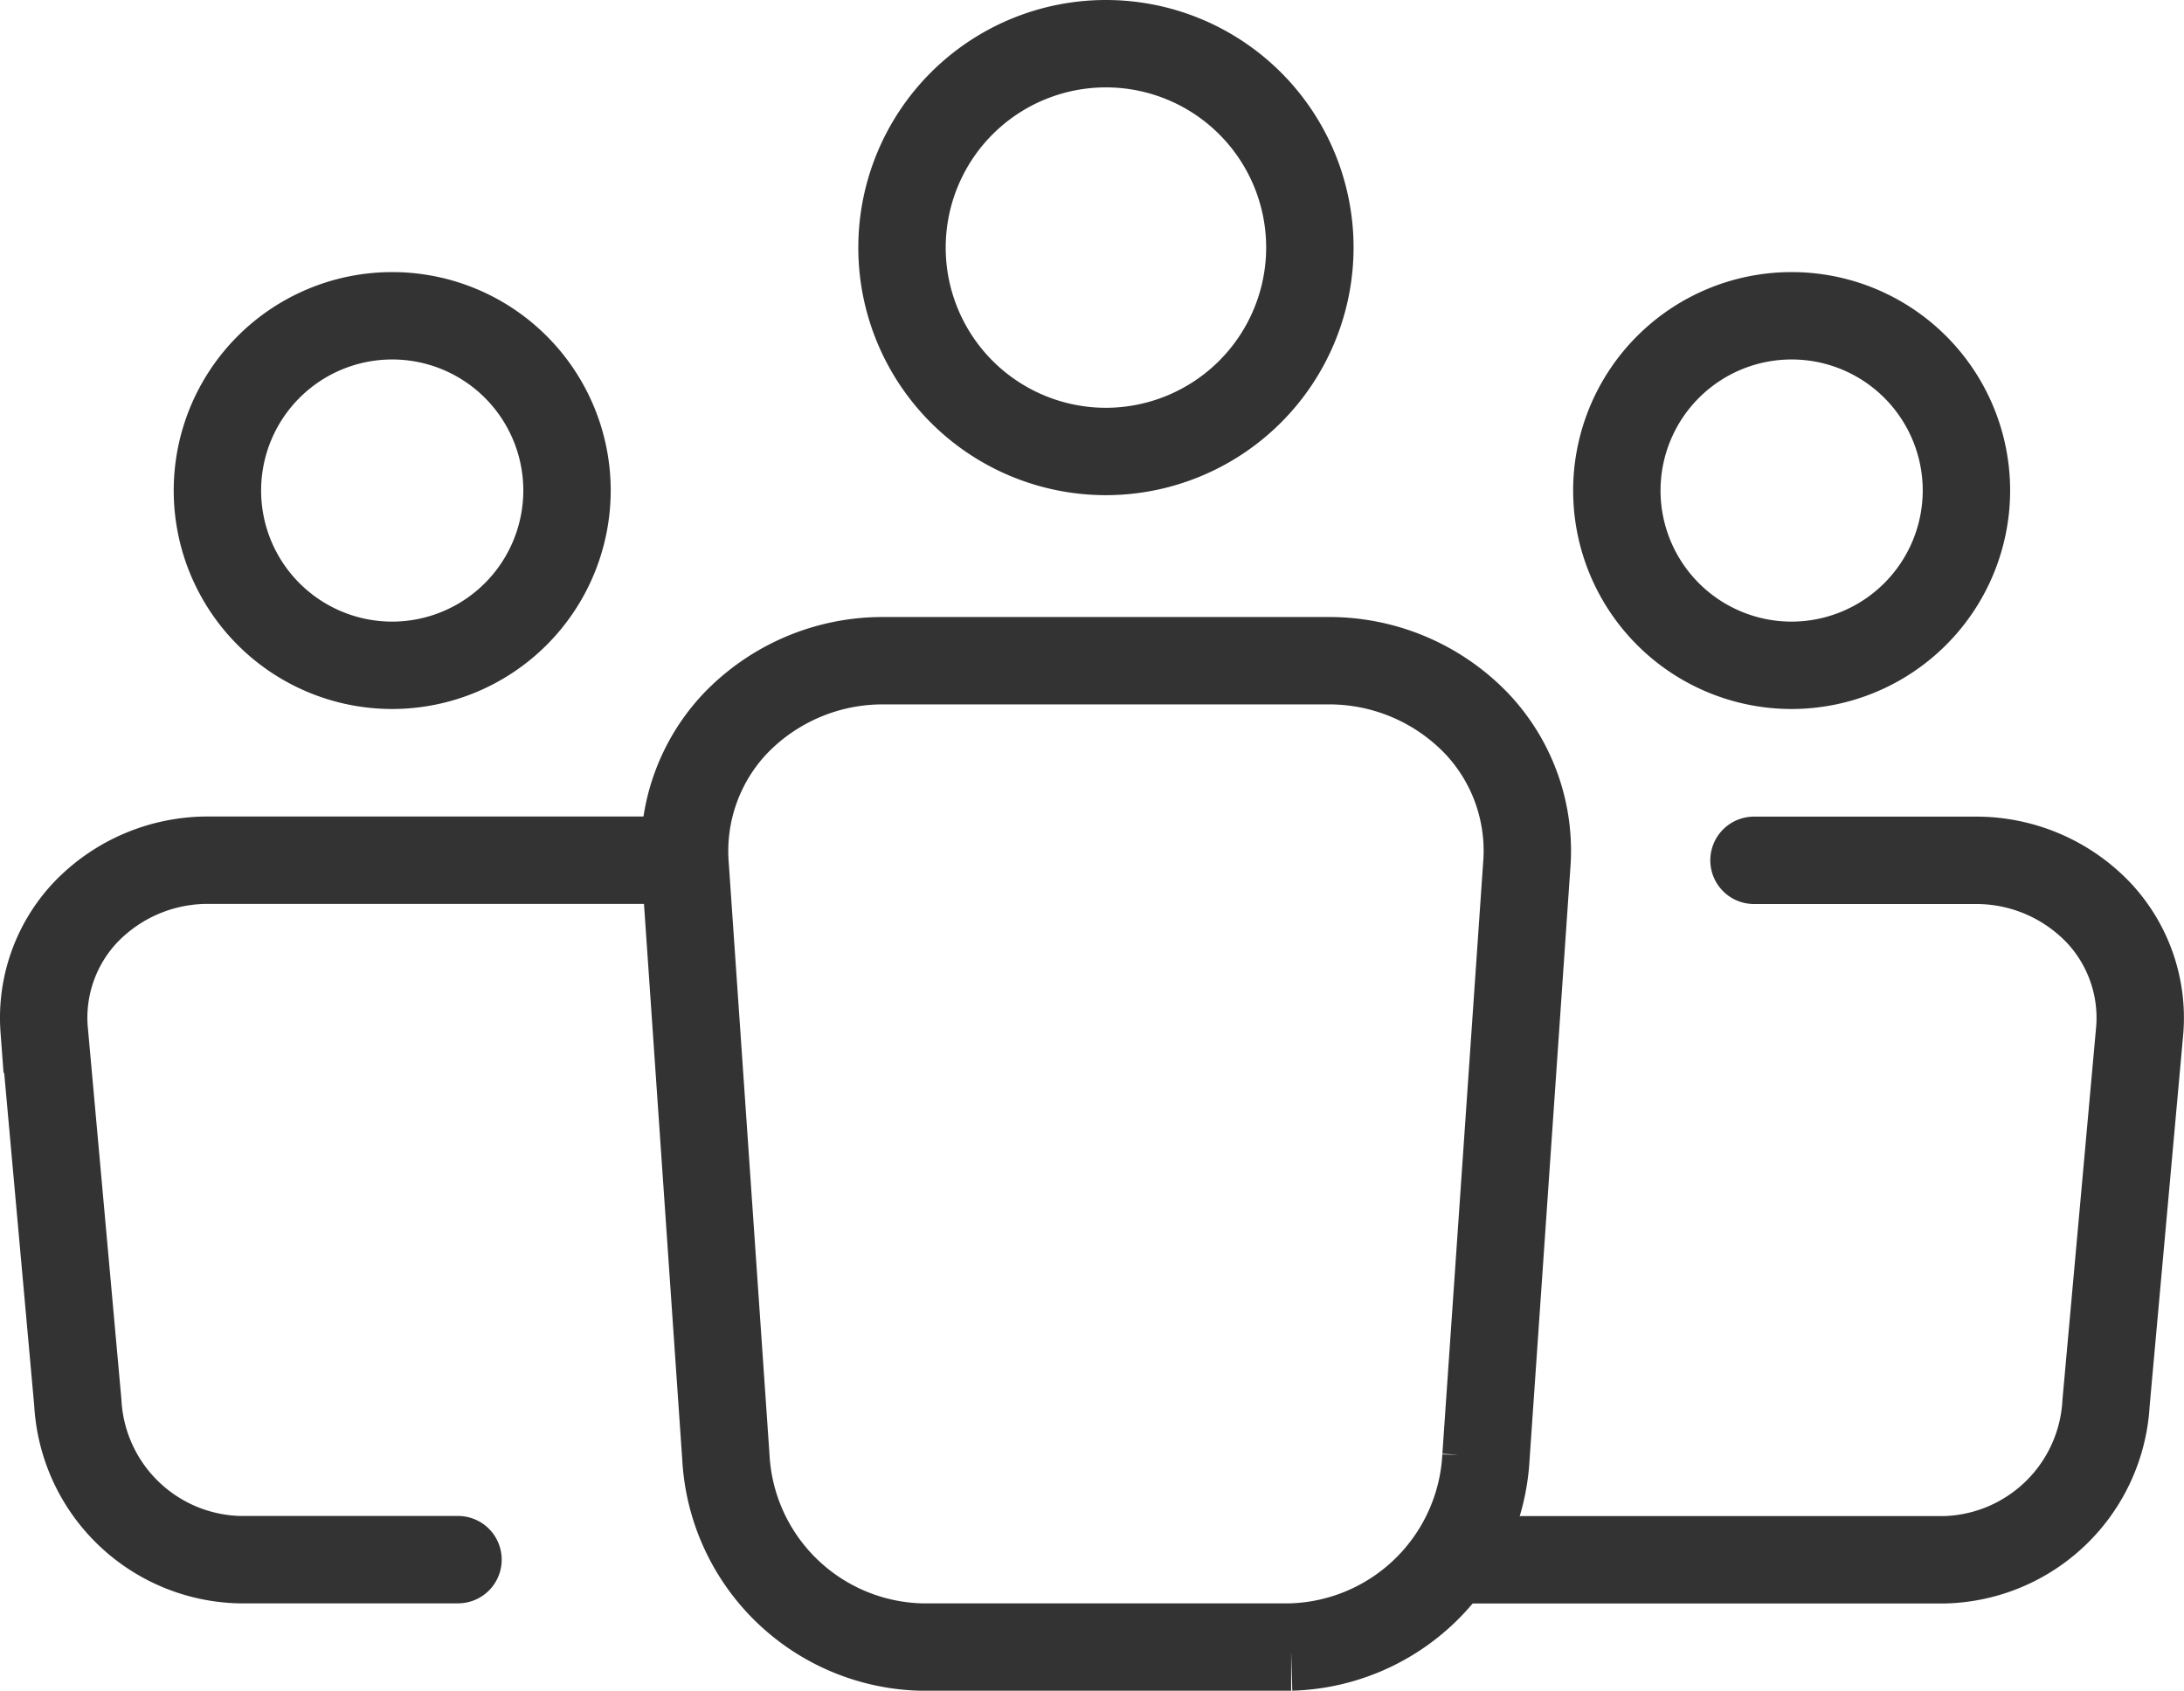 <svg xmlns="http://www.w3.org/2000/svg" width="74.967" height="58.045" viewBox="0 0 74.967 58.045">
  <g id="Group_1296" data-name="Group 1296" transform="translate(-358.901 -224.236)">
    <g id="Group_1251" data-name="Group 1251">
      <path id="Path_2819" data-name="Path 2819" d="M396.863,239.736a7,7,0,1,1,7-7,7.008,7.008,0,0,1-7,7Z" fill="none" stroke="#333" stroke-miterlimit="10" stroke-width="3"/>
    </g>
    <g id="Group_1252" data-name="Group 1252">
      <path id="Path_2820" data-name="Path 2820" d="M403.22,280.781H390.509a6.89,6.89,0,0,1-6.692-6.522l-1.4-20.333a6.381,6.381,0,0,1,1.708-4.836,7.009,7.009,0,0,1,5.123-2.171h15.225a7.015,7.015,0,0,1,5.135,2.178,6.352,6.352,0,0,1,1.7,4.841l-1.4,20.309a6.9,6.9,0,0,1-6.692,6.534Z" fill="none" stroke="#333" stroke-miterlimit="10" stroke-width="3"/>
    </g>
    <g id="Group_1253" data-name="Group 1253">
      <path id="Path_2821" data-name="Path 2821" d="M372.364,247.077a6,6,0,1,1,6-6,6.006,6.006,0,0,1-6,6Z" fill="none" stroke="#333" stroke-miterlimit="10" stroke-width="3"/>
    </g>
    <g id="Group_1254" data-name="Group 1254">
      <path id="Path_2822" data-name="Path 2822" d="M374.622,277.781h-7.514a5.7,5.7,0,0,1-5.536-5.394l-1.157-12.819a5.276,5.276,0,0,1,1.413-4,5.8,5.8,0,0,1,4.238-1.8h16.263" fill="none" stroke="#333" stroke-linecap="round" stroke-miterlimit="10" stroke-width="3"/>
    </g>
    <g id="Group_1255" data-name="Group 1255">
      <path id="Path_2823" data-name="Path 2823" d="M420.4,247.077a6,6,0,1,1,6-6,6.007,6.007,0,0,1-6,6Z" fill="none" stroke="#333" stroke-miterlimit="10" stroke-width="3"/>
    </g>
    <g id="Group_1256" data-name="Group 1256">
      <path id="Path_2824" data-name="Path 2824" d="M419.108,253.772H426.7a5.8,5.8,0,0,1,4.238,1.8,5.276,5.276,0,0,1,1.413,4l-1.158,12.819a5.7,5.7,0,0,1-5.535,5.394h-16.33" fill="none" stroke="#333" stroke-linecap="round" stroke-miterlimit="10" stroke-width="3"/>
    </g>
  </g>
</svg>
